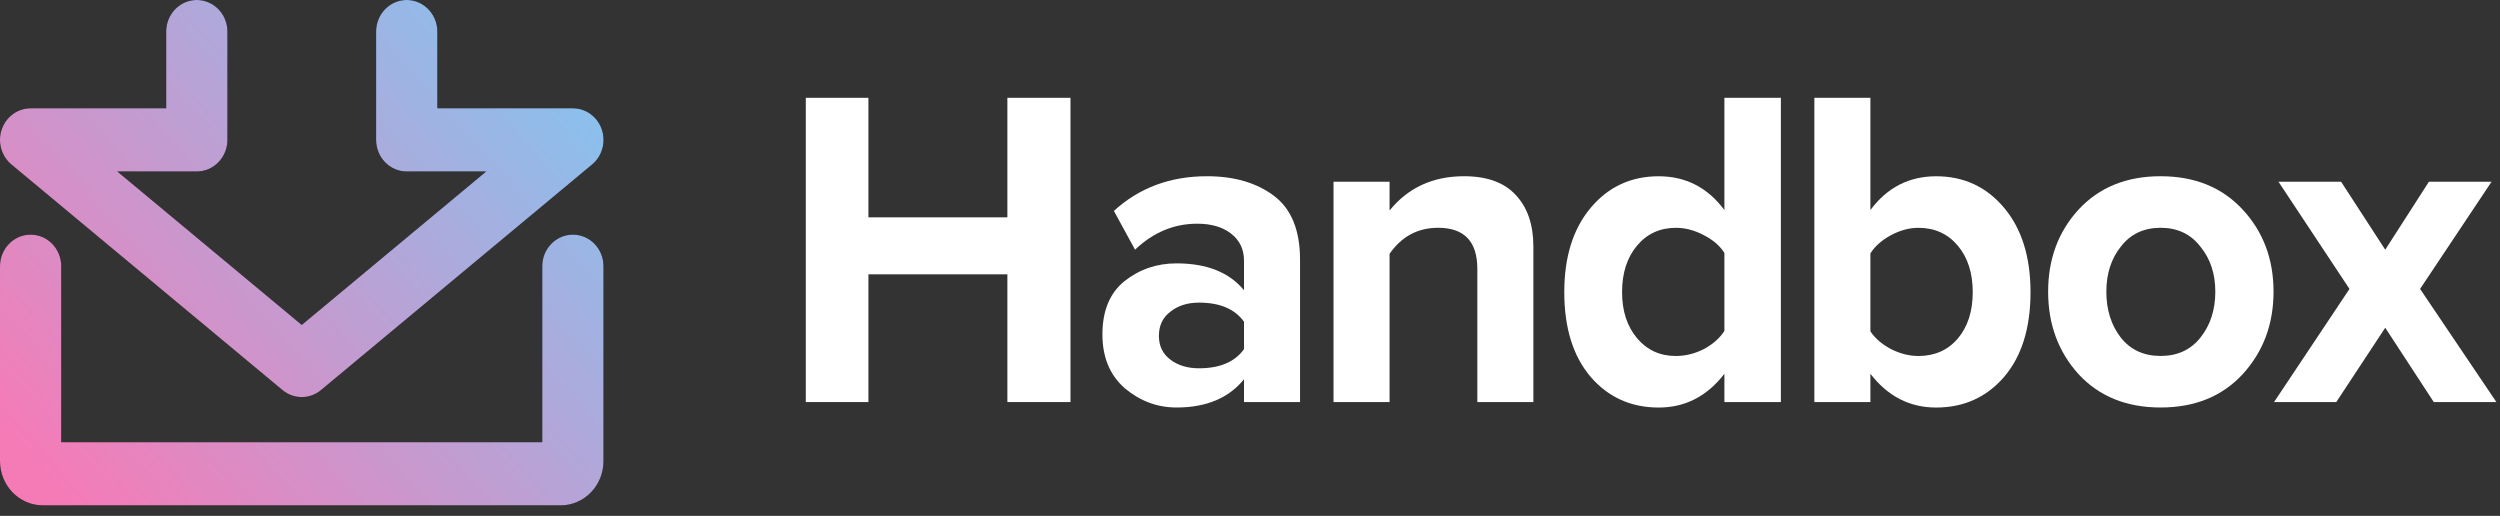 <svg width="63" height="13" viewBox="0 0 63 13" fill="none" xmlns="http://www.w3.org/2000/svg">
<rect x="0" y="0" width="63" height="13" fill="#333333" stroke="none"/>
<g clip-path="url(#clip0_841_900)">
<path d="M26.976 10.132H25.386V6.913H21.884V10.132H20.306V2.465H21.884V5.477H25.386V2.465H26.976V10.132Z" fill="white"/>
<path d="M32.761 10.132H31.349V9.557C30.964 10.032 30.397 10.269 29.648 10.269C29.166 10.269 28.733 10.108 28.348 9.787C27.97 9.457 27.781 9.005 27.781 8.43C27.781 7.832 27.966 7.384 28.337 7.085C28.715 6.786 29.152 6.637 29.648 6.637C30.412 6.637 30.978 6.863 31.349 7.315V6.568C31.349 6.284 31.241 6.058 31.027 5.89C30.812 5.721 30.526 5.637 30.171 5.637C29.585 5.637 29.063 5.855 28.603 6.292L28.07 5.315C28.707 4.733 29.489 4.441 30.415 4.441C31.104 4.441 31.668 4.606 32.105 4.936C32.542 5.265 32.761 5.802 32.761 6.545V10.132ZM30.215 9.281C30.741 9.281 31.119 9.12 31.349 8.798V8.108C31.119 7.787 30.741 7.626 30.215 7.626C29.926 7.626 29.685 7.702 29.493 7.855C29.3 8.001 29.204 8.204 29.204 8.465C29.204 8.718 29.3 8.917 29.493 9.062C29.685 9.208 29.926 9.281 30.215 9.281Z" fill="white"/>
<path d="M38.641 10.132H37.229V6.775C37.229 6.085 36.899 5.74 36.24 5.74C35.728 5.74 35.321 5.959 35.017 6.396V10.132H33.605V4.579H35.017V5.304C35.484 4.729 36.11 4.441 36.895 4.441C37.474 4.441 37.907 4.599 38.196 4.913C38.492 5.227 38.641 5.66 38.641 6.212V10.132Z" fill="white"/>
<path d="M44.878 10.132H43.455V9.419C43.018 9.986 42.466 10.27 41.799 10.27C41.102 10.27 40.532 10.013 40.087 9.5C39.642 8.979 39.42 8.266 39.42 7.362C39.42 6.473 39.642 5.764 40.087 5.235C40.532 4.706 41.102 4.442 41.799 4.442C42.481 4.442 43.033 4.726 43.455 5.293V2.465H44.878V10.132ZM42.232 8.971C42.469 8.971 42.703 8.914 42.933 8.799C43.162 8.676 43.337 8.523 43.455 8.339V6.373C43.337 6.189 43.162 6.04 42.933 5.925C42.703 5.802 42.469 5.741 42.232 5.741C41.832 5.741 41.506 5.89 41.254 6.189C41.002 6.488 40.876 6.879 40.876 7.362C40.876 7.837 41.002 8.224 41.254 8.523C41.506 8.822 41.832 8.971 42.232 8.971Z" fill="white"/>
<path d="M47.134 8.35C47.252 8.527 47.426 8.676 47.656 8.799C47.886 8.914 48.116 8.971 48.346 8.971C48.753 8.971 49.083 8.825 49.335 8.534C49.587 8.235 49.713 7.845 49.713 7.362C49.713 6.879 49.587 6.488 49.335 6.189C49.083 5.89 48.753 5.741 48.346 5.741C48.116 5.741 47.886 5.802 47.656 5.925C47.426 6.047 47.252 6.201 47.134 6.385V8.35ZM47.134 10.132H45.722V2.465H47.134V5.293C47.556 4.726 48.108 4.442 48.79 4.442C49.487 4.442 50.057 4.706 50.502 5.235C50.947 5.764 51.169 6.473 51.169 7.362C51.169 8.266 50.947 8.979 50.502 9.5C50.057 10.013 49.487 10.27 48.79 10.27C48.123 10.27 47.571 9.986 47.134 9.419V10.132Z" fill="white"/>
<path d="M56.515 9.43C55.996 9.99 55.307 10.269 54.447 10.269C53.588 10.269 52.899 9.99 52.38 9.43C51.868 8.863 51.613 8.17 51.613 7.35C51.613 6.53 51.868 5.84 52.38 5.281C52.899 4.721 53.588 4.441 54.447 4.441C55.307 4.441 55.996 4.721 56.515 5.281C57.034 5.84 57.293 6.53 57.293 7.35C57.293 8.17 57.034 8.863 56.515 9.43ZM53.447 8.511C53.691 8.817 54.025 8.97 54.447 8.97C54.87 8.97 55.203 8.817 55.448 8.511C55.7 8.196 55.826 7.809 55.826 7.35C55.826 6.898 55.7 6.518 55.448 6.212C55.203 5.897 54.87 5.74 54.447 5.74C54.025 5.74 53.691 5.897 53.447 6.212C53.202 6.518 53.08 6.898 53.08 7.35C53.08 7.809 53.202 8.196 53.447 8.511Z" fill="white"/>
<path d="M62.909 10.132H61.331L60.108 8.259L58.874 10.132H57.306L59.207 7.281L57.418 4.58H58.996L60.108 6.293L61.208 4.58H62.787L60.986 7.281L62.909 10.132Z" fill="white"/>
<path fill-rule="evenodd" clip-rule="evenodd" d="M0.043 3.261C-0.065 3.58 0.034 3.932 0.286 4.144L7.12 9.831C7.262 9.949 7.433 10.006 7.604 10.006C7.776 10.006 7.946 9.949 8.088 9.831L14.921 4.145C15.177 3.932 15.273 3.578 15.165 3.261C15.057 2.942 14.764 2.729 14.437 2.729H11.021V0.796C11.021 0.357 10.675 0 10.249 0C9.823 0 9.478 0.357 9.478 0.796V3.525C9.478 3.964 9.823 4.321 10.249 4.321H12.252L7.604 8.188L2.956 4.321H4.959C5.385 4.321 5.731 3.964 5.731 3.525V0.796C5.731 0.357 5.385 0 4.959 0C4.533 0 4.188 0.357 4.188 0.796V2.729H0.772C0.443 2.729 0.154 2.943 0.044 3.259L0.043 3.261ZM15.208 11.62V6.708C15.208 6.269 14.863 5.913 14.437 5.913C14.011 5.913 13.665 6.269 13.665 6.708V11.143H1.543V6.708C1.543 6.269 1.197 5.913 0.772 5.913C0.346 5.913 0 6.269 0 6.708V11.62C0 12.235 0.484 12.735 1.08 12.735H14.128C14.724 12.735 15.208 12.235 15.208 11.62ZM14.437 6.14C14.437 6.14 14.437 6.14 14.437 6.14V6.14Z" fill="black"/>
<path fill-rule="evenodd" clip-rule="evenodd" d="M0.043 3.261C-0.065 3.58 0.034 3.932 0.286 4.144L7.12 9.831C7.262 9.949 7.433 10.006 7.604 10.006C7.776 10.006 7.946 9.949 8.088 9.831L14.921 4.145C15.177 3.932 15.273 3.578 15.165 3.261C15.057 2.942 14.764 2.729 14.437 2.729H11.021V0.796C11.021 0.357 10.675 0 10.249 0C9.823 0 9.478 0.357 9.478 0.796V3.525C9.478 3.964 9.823 4.321 10.249 4.321H12.252L7.604 8.188L2.956 4.321H4.959C5.385 4.321 5.731 3.964 5.731 3.525V0.796C5.731 0.357 5.385 0 4.959 0C4.533 0 4.188 0.357 4.188 0.796V2.729H0.772C0.443 2.729 0.154 2.943 0.044 3.259L0.043 3.261ZM15.208 11.62V6.708C15.208 6.269 14.863 5.913 14.437 5.913C14.011 5.913 13.665 6.269 13.665 6.708V11.143H1.543V6.708C1.543 6.269 1.197 5.913 0.772 5.913C0.346 5.913 0 6.269 0 6.708V11.62C0 12.235 0.484 12.735 1.08 12.735H14.128C14.724 12.735 15.208 12.235 15.208 11.62ZM14.437 6.14C14.437 6.14 14.437 6.14 14.437 6.14V6.14Z" fill="url(#paint0_linear_841_900)"/>
</g>
<defs>
<linearGradient id="paint0_linear_841_900" x1="1.798" y1="13.103" x2="14.847" y2="1.576" gradientUnits="userSpaceOnUse">
<stop offset="0.015" stop-color="#F57BB7"/>
<stop offset="1" stop-color="#86C3EF"/>
</linearGradient>
<clipPath id="clip0_841_900">
<rect width="63" height="13" fill="white"/>
</clipPath>
</defs>
</svg>
